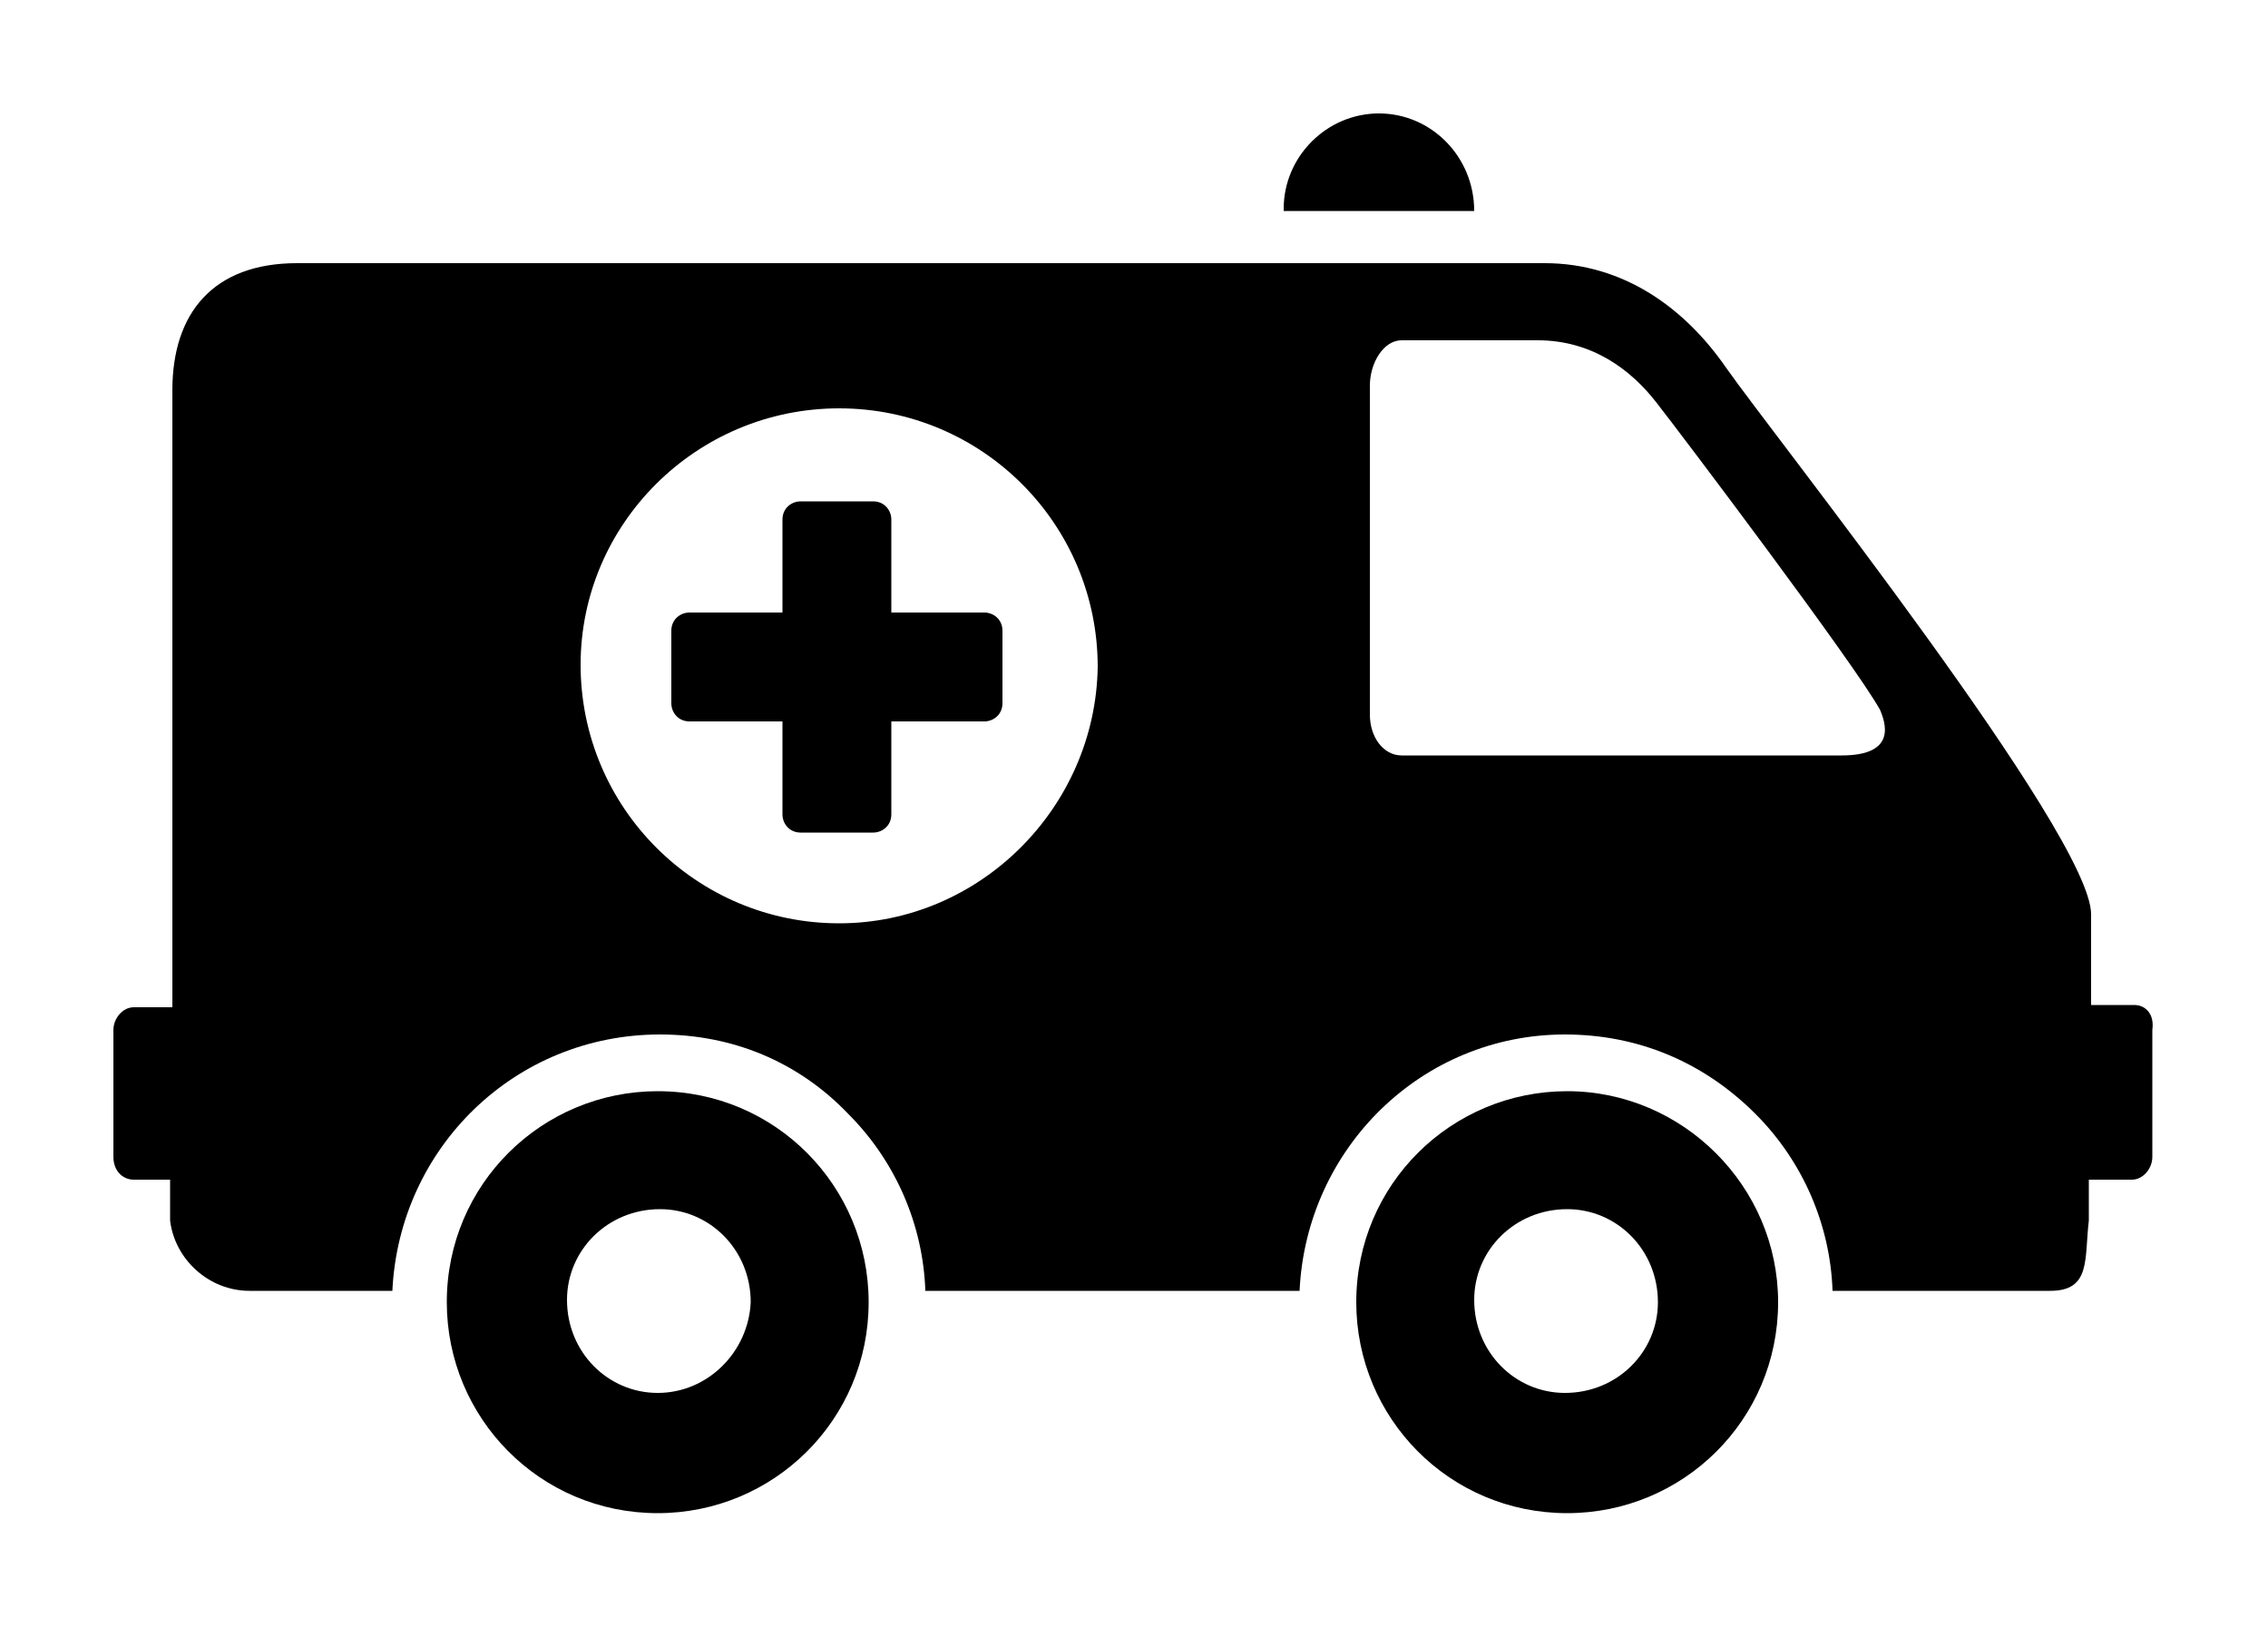 <?xml version="1.0" encoding="utf-8"?>
<!-- Generator: Adobe Illustrator 20.1.0, SVG Export Plug-In . SVG Version: 6.00 Build 0)  -->
<!DOCTYPE svg PUBLIC "-//W3C//DTD SVG 1.1//EN" "http://www.w3.org/Graphics/SVG/1.1/DTD/svg11.dtd">
<svg version="1.1" id="Layer_1" xmlns="http://www.w3.org/2000/svg" xmlns:xlink="http://www.w3.org/1999/xlink" x="0px" y="0px"
	 width="100px" height="72.6px" viewBox="0 0 100 72.6" style="enable-background:new 0 0 100 72.6;" xml:space="preserve">
<path d="M69.1,48.1c-5.1,0-9.3,4.1-9.3,9.3c0,5.1,4.1,9.3,9.3,9.3c5.1,0,9.3-4.1,9.3-9.3C78.4,52.3,74.2,48.1,69.1,48.1z M69,61.4
	c-2.2,0-4-1.8-4-4.1c0-2.2,1.8-4,4.1-4c2.2,0,4,1.8,4,4.1C73.1,59.6,71.3,61.4,69,61.4z M29,48.1c-5.1,0-9.3,4.1-9.3,9.3
	c0,5.1,4.1,9.3,9.3,9.3c5.1,0,9.3-4.1,9.3-9.3C38.3,52.3,34.2,48.1,29,48.1z M29,61.4c-2.2,0-4-1.8-4-4.1c0-2.2,1.8-4,4.1-4
	c2.2,0,4,1.8,4,4.1C33,59.6,31.2,61.4,29,61.4z"/>
<path d="M94.1,44.3c0,0-1.8,0-1.9,0v-4c0-3.5-14-21.1-16.1-24.1c-1.8-2.6-4.5-4.6-8-4.6c-2.9,0-55,0-55,0c-3.7,0-5.5,2.2-5.5,5.6
	v27.2H5.9c-0.5,0-0.9,0.5-0.9,1V51c0,0.6,0.4,1,0.9,1h1.6v1.8c0.2,1.7,1.7,3.1,3.5,3.1h6.3c0.3-6.3,5.4-11.3,11.8-11.3
	c3.2,0,6.1,1.2,8.3,3.5c2.1,2.1,3.3,4.9,3.4,7.8h16.5c0.3-6.3,5.4-11.3,11.7-11.3c3.2,0,6.1,1.2,8.4,3.5c2.1,2.1,3.3,4.9,3.4,7.8
	h9.6c1.8,0,1.5-1.4,1.7-3.1V52H94c0.5,0,0.9-0.5,0.9-1v-5.6C95,44.7,94.6,44.3,94.1,44.3z M37,40.7c-6.3,0-11.4-5.1-11.4-11.4
	C25.6,23.1,30.7,18,37,18s11.4,5.1,11.4,11.4C48.3,35.6,43.2,40.7,37,40.7z M81.2,33.3H61.8c-0.8,0-1.4-0.8-1.4-1.8V17
	c0-1,0.6-2,1.4-2h6c2.4,0,4.1,1.3,5.2,2.7c1.1,1.4,8.8,11.6,9.9,13.6C83.1,31.8,83.7,33.3,81.2,33.3z"/>
<path d="M43.4,27h-4.1v-4.1c0-0.4-0.3-0.8-0.8-0.8h-3.2c-0.4,0-0.8,0.3-0.8,0.8V27h-4.1c-0.4,0-0.8,0.3-0.8,0.8V31
	c0,0.4,0.3,0.8,0.8,0.8h4.1v4.1c0,0.4,0.3,0.8,0.8,0.8h3.2c0.4,0,0.8-0.3,0.8-0.8v-4.1h4.1c0.4,0,0.8-0.3,0.8-0.8v-3.2
	C44.2,27.3,43.8,27,43.4,27z"/>
<path d="M65,9.3L65,9.3C65,6.9,63.1,5,60.8,5s-4.2,1.9-4.2,4.2c0,0,0,0,0,0.1H65z"/>
</svg>
